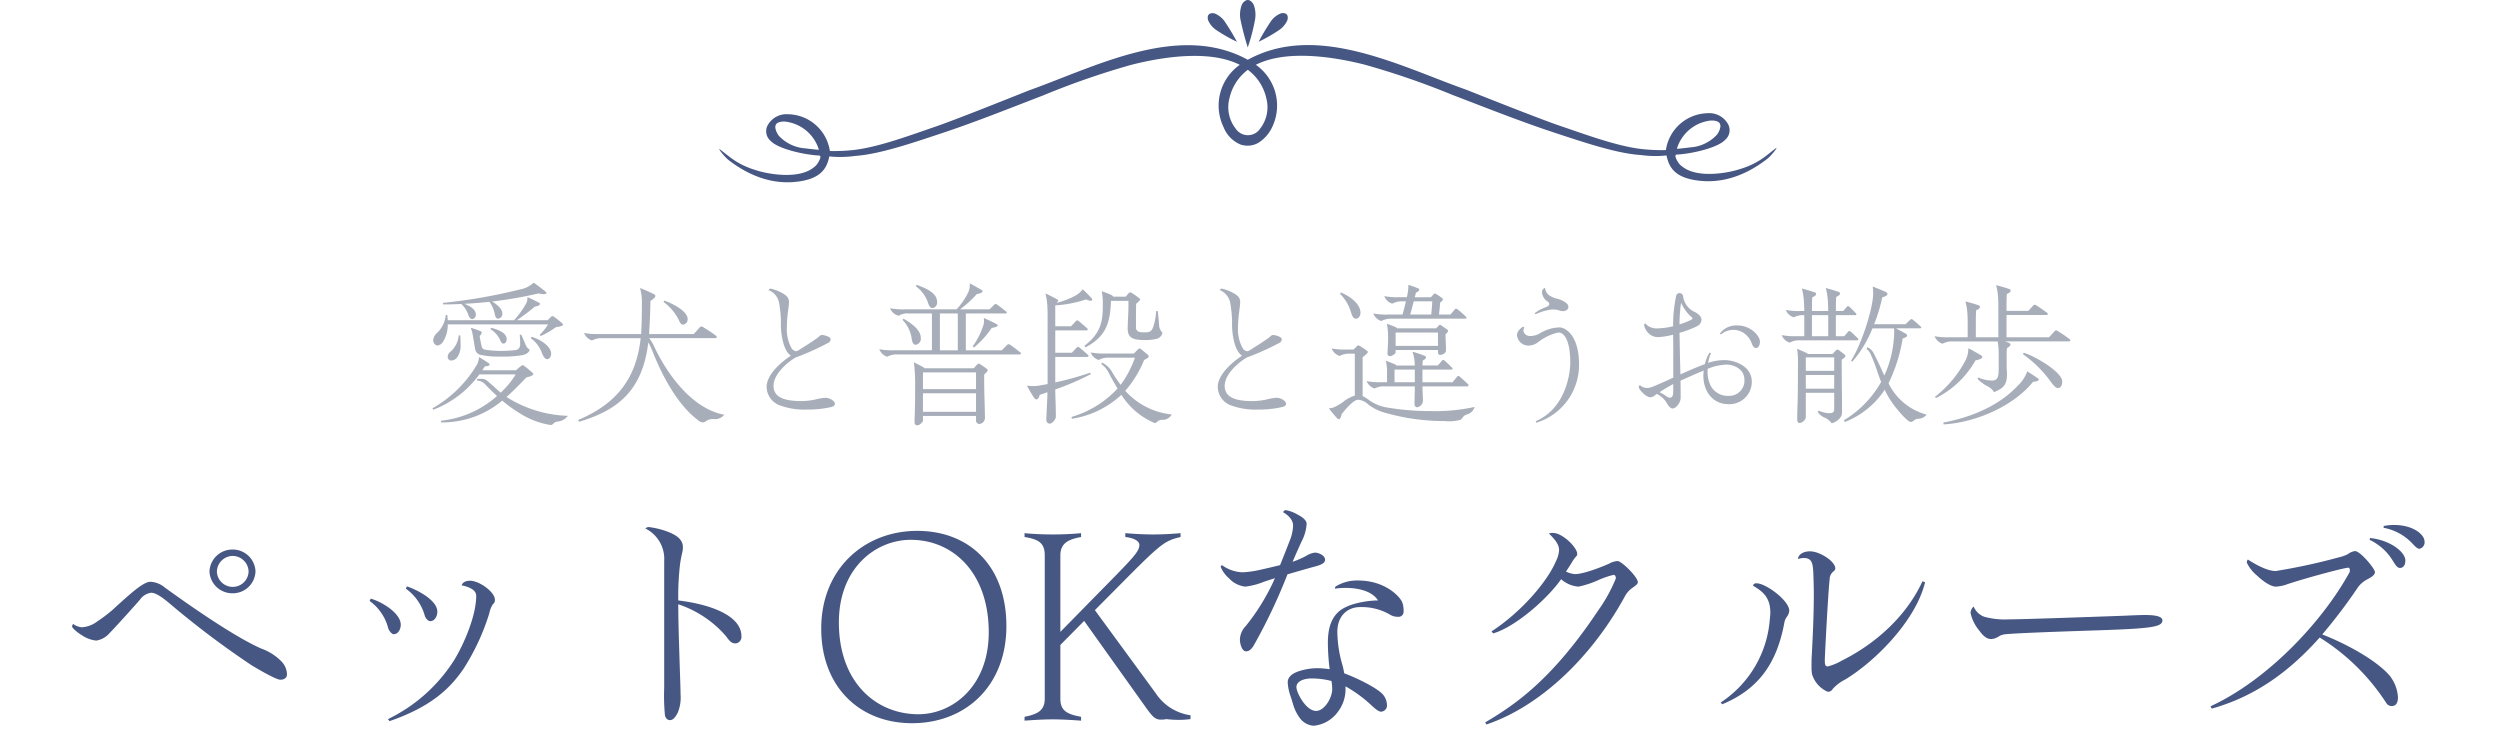 <svg xmlns="http://www.w3.org/2000/svg" xmlns:xlink="http://www.w3.org/1999/xlink" width="391" height="117" viewBox="0 0 391 117">
  <defs>
    <clipPath id="clip-path">
      <rect id="長方形_5986" data-name="長方形 5986" width="391" height="117" transform="translate(-9161.5 9254.491)" fill="#fff" stroke="#707070" stroke-width="1"/>
    </clipPath>
  </defs>
  <g id="scene_text05" transform="translate(9161.5 -9254.491)">
    <g id="マスクグループ_2143" data-name="マスクグループ 2143" clip-path="url(#clip-path)">
      <path id="パス_25557" data-name="パス 25557" d="M-121.08-15.312c0-.792-.84-1.3-1.8-1.68,1.32-.072,2.616-.168,3.912-.312a4.448,4.448,0,0,1,.84,1.872c.048.288.168.768.528.768a.76.76,0,0,0,.672-.816c0-.7-.792-1.368-1.608-1.872a65.44,65.44,0,0,0,7.3-1.272,2.649,2.649,0,0,0,.7.12c.312,0,.5-.048.5-.192,0-.072-.072-.144-.216-.264-.432-.36-1.3-1.008-1.776-1.344a4.175,4.175,0,0,1-2.208,1.08,85.5,85.5,0,0,1-12,2.088l.048.24c.96,0,1.9-.024,2.832-.072a4.142,4.142,0,0,1,1.1,1.7c.144.408.384.672.6.672A.658.658,0,0,0-121.08-15.312Zm-5.112,4.224a4.97,4.97,0,0,0,.72-2.688h15.7a8.756,8.756,0,0,1-1.32,1.632l.168.192a14.071,14.071,0,0,0,2.376-1.392c.48-.048,1.1-.192,1.1-.384,0-.072-.024-.12-.12-.216a14.719,14.719,0,0,0-1.272-1.008.506.506,0,0,0-.264-.12.332.332,0,0,0-.216.12l-.528.528h-4.824a33.655,33.655,0,0,0,2.832-2.136c.312-.024.792-.192.792-.408,0-.048,0-.12-.144-.192-.552-.288-1.224-.624-1.824-.888a1.885,1.885,0,0,1-.12.864,13.458,13.458,0,0,1-1.968,2.76h-10.368c-.024-.312-.048-.6-.072-.816h-.24a4.407,4.407,0,0,1-1.368,2.808,1.754,1.754,0,0,0-.6,1.176.835.835,0,0,0,.648.792A1.245,1.245,0,0,0-126.192-11.088Zm13.512,1.224c-.36-.168-.48-.408-.7-.936-.24-.576-.408-.96-.6-1.368l-.24.024a12.093,12.093,0,0,1,.072,1.488.833.833,0,0,1-.816.912c-.72.072-1.416.12-2.112.12a16.835,16.835,0,0,1-2.4-.168c-.528-.072-.648-.264-.744-.768-.1-.456-.192-.936-.264-1.392a1.049,1.049,0,0,0,.336-.576c0-.1-.1-.144-.216-.192a13.421,13.421,0,0,0-1.512-.528,5.892,5.892,0,0,1,.288.984c.12.672.264,1.536.408,2.4a1.1,1.1,0,0,0,.768.84,13.28,13.28,0,0,0,3.192.288,18.986,18.986,0,0,0,3.36-.216C-113.472-9.024-112.68-9.288-112.68-9.864Zm-4.056-.912c.264,0,.48-.288.48-.672,0-1.056-1.392-1.512-2.448-1.8l-.072.24a3.827,3.827,0,0,1,1.536,1.776C-117.12-10.968-117-10.776-116.736-10.776Zm-7.224,2.112a3.2,3.2,0,0,0,.5-1.9c0-.456-.024-1.176-.048-1.464l-.24-.048a3.9,3.9,0,0,1-1.368,2.64.926.926,0,0,0-.36.744.573.573,0,0,0,.5.576A1.252,1.252,0,0,0-123.96-8.664Zm14.664-.528c0-1.08-1.584-2.232-3.1-2.64l-.072.24a4.785,4.785,0,0,1,1.728,2.3c.216.576.5.96.816.96S-109.3-8.688-109.3-9.192Zm.408,10.872a1.072,1.072,0,0,1,.7-.264A2.309,2.309,0,0,0-106.68.528a18.894,18.894,0,0,1-9.6-2.952c.984-.864,1.992-1.9,3.12-3.072.456-.072,1.056-.288,1.056-.5,0-.12-.072-.192-.216-.312-.36-.312-.768-.648-1.176-.96a.443.443,0,0,0-.288-.12c-.072,0-.144.048-.288.168l-.744.624h-5.256c.12-.168.288-.432.408-.624.192,0,.744-.048.744-.264,0-.072-.024-.12-.12-.192-.288-.216-1.008-.672-1.536-.984a2.956,2.956,0,0,1-.312,1.152,18.965,18.965,0,0,1-6.984,6.864l.144.216a16.031,16.031,0,0,0,7.2-5.52h5.688A13.514,13.514,0,0,1-117.192-3.1a3.916,3.916,0,0,1-.48-.408c-.456-.432-1.1-1.008-1.632-1.44a1.283,1.283,0,0,0-.744-.312c-.36,0-.576,0-.84.024v.24a1.837,1.837,0,0,1,1.248.576c.528.576,1.176,1.2,1.872,1.848a15.627,15.627,0,0,1-8.76,3.864l.024.264a14.57,14.57,0,0,0,9.552-3.408A22.1,22.1,0,0,0-113.616.48a12.455,12.455,0,0,0,4.272,1.488A.829.829,0,0,0-108.888,1.68ZM-85.1,1.368a1.859,1.859,0,0,1,1.2-.336A1.843,1.843,0,0,0-82.224.36c-4.608-.864-8.52-5.52-10.968-10.68a7.39,7.39,0,0,0-.768-1.3h10.344a.212.212,0,0,0,.216-.192c0-.072-.024-.12-.12-.192-.528-.408-1.344-.936-1.9-1.272a.786.786,0,0,0-.384-.168.369.369,0,0,0-.264.144L-87-12.264h-6.984c.1-1.584.192-3.552.216-5.184.36-.24.768-.5.768-.792,0-.1-.1-.192-.24-.264-.768-.384-1.368-.648-2.16-.96a8.533,8.533,0,0,1,.288,2.664c0,1.632-.024,3.144-.12,4.536h-6.648a10.649,10.649,0,0,1-2.28-.168,2.036,2.036,0,0,0,1.248,1.176,3.11,3.11,0,0,1,1.632-.36H-95.3c-.7,6.456-3.888,10.3-9.768,12.792l.12.288c6.1-1.824,9.936-4.872,10.848-12.432a13.43,13.43,0,0,1,.648,1.392c1.632,4.128,4.008,8.424,7.08,10.752a1.525,1.525,0,0,0,.792.384A.881.881,0,0,0-85.1,1.368ZM-89.352-14.5c.192.456.36.768.7.768a.835.835,0,0,0,.7-.888c0-1.1-1.944-2.256-3.648-2.88l-.12.216A7.852,7.852,0,0,1-89.352-14.5Zm21.336,12.48a10.468,10.468,0,0,1-2.112.24c-2.712,0-4.392-.576-4.392-2.4,0-1.56,1.656-3.288,3.288-4.32a1.707,1.707,0,0,1,.36-.168c.144-.048.264-.1.384-.144a42.638,42.638,0,0,0,4.464-2.04.692.692,0,0,0,.432-.6c0-.168-.144-.288-.336-.384a2.937,2.937,0,0,0-1.008-.288.7.7,0,0,0-.456.24,3.135,3.135,0,0,1-.36.288c-.336.24-.936.648-1.536,1.032-.5.312-.912.576-1.32.84a1.046,1.046,0,0,1-.408.144,1.011,1.011,0,0,1-.72-.528,6.17,6.17,0,0,1-.7-3.24,18.984,18.984,0,0,1,.168-2.328c.072-.552.168-1.32.168-1.56,0-.7-.384-1.08-1.1-1.464a7.057,7.057,0,0,0-1.776-.672.343.343,0,0,0-.312.24,2.651,2.651,0,0,1,1.632,1.968,17.384,17.384,0,0,1,.288,3.456c0,1.344.336,4.032,1.56,4.824C-74.28-7.224-75.6-5.424-75.6-4.032a3.125,3.125,0,0,0,1.944,2.88,11.213,11.213,0,0,0,4.44.7,16.328,16.328,0,0,0,3.768-.408c.384-.12.528-.288.528-.5,0-.408-.792-.936-1.512-.936A8.639,8.639,0,0,0-68.016-2.016ZM-55.1-9.072h19.08c.1,0,.192-.072.192-.144a.29.29,0,0,0-.144-.216c-.456-.36-.96-.744-1.44-1.08a.847.847,0,0,0-.336-.168.417.417,0,0,0-.264.144l-.816.816h-5.616v-5.76h6.192c.144,0,.216-.072.216-.144,0-.048-.024-.1-.144-.192-.36-.288-.84-.672-1.272-.984-.168-.12-.24-.168-.336-.168a.431.431,0,0,0-.24.144l-.72.7H-45.36a16.788,16.788,0,0,0,2.64-2.4c.288-.024.888-.168.888-.456,0-.048-.024-.1-.144-.168-.408-.24-1.224-.72-1.848-1.056a3.043,3.043,0,0,1-.24,1.416,11.479,11.479,0,0,1-1.824,2.664h-8.136A10.649,10.649,0,0,1-56.3-16.3a1.95,1.95,0,0,0,1.368,1.176,2.492,2.492,0,0,1,1.512-.36h3.672v5.76H-55.7a10.649,10.649,0,0,1-2.28-.168,1.971,1.971,0,0,0,1.248,1.176A3.11,3.11,0,0,1-55.1-9.072Zm2.952-10.9-.1.24A5.454,5.454,0,0,1-50.4-17.28c.168.576.384.96.768.96a.875.875,0,0,0,.7-.936C-48.936-18.648-50.472-19.344-52.152-19.968ZM-45.7-9.72H-48.5v-5.76H-45.7Zm2.544-.456a14.12,14.12,0,0,0,2.76-3.048c.336-.048.936-.168.936-.384,0-.1-.072-.168-.312-.288-.552-.288-1.176-.576-1.872-.888a2.955,2.955,0,0,1,.048.48,2.628,2.628,0,0,1-.1.648,12.046,12.046,0,0,1-1.68,3.336Zm-11.04-4.488-.144.192a5.286,5.286,0,0,1,1.44,3.024c.1.576.312.864.6.864a.96.96,0,0,0,.816-1.056C-51.48-12.72-52.512-13.7-54.192-14.664Zm3.048,15.912v-.7h8.3v.7a.52.52,0,0,0,.48.552.956.956,0,0,0,.912-.864c0-.576-.024-1.488-.048-2.376-.048-1.56-.072-2.9-.072-4.488.288-.264.552-.528.552-.672,0-.12-.1-.192-.192-.264-.312-.24-.528-.384-.888-.624a.788.788,0,0,0-.336-.144c-.072,0-.168.072-.288.192l-.48.528h-7.7a.735.735,0,0,0-.24-.192c-.384-.216-.792-.432-1.416-.744a29.956,29.956,0,0,1,.192,3.936c0,1.776-.024,3.36-.072,4.56-.024.384-.024.72-.024.864,0,.336.144.5.456.5S-51.144,1.512-51.144,1.248Zm0-4.9V-6.264h8.3v2.616Zm0,3.552V-3h8.3V-.1ZM-30.36.648c0-.264-.024-1.44-.048-2.328-.024-.552-.048-1.776-.048-1.92A40.619,40.619,0,0,0-24.888-6l-.12-.216A47.5,47.5,0,0,1-30.456-4.7V-8.688h4.992c.12,0,.216-.072.216-.144s-.048-.12-.12-.192c-.336-.312-.816-.72-1.224-1.056-.168-.144-.216-.168-.312-.168a.366.366,0,0,0-.24.144l-.72.768h-2.592v-3.5h4.872c.12,0,.216-.072.216-.144s-.048-.12-.12-.192c-.336-.312-.816-.72-1.224-1.056-.168-.144-.216-.168-.312-.168a.366.366,0,0,0-.24.144l-.72.768h-2.472v-3.264a18.278,18.278,0,0,0,4.824-.936,1.756,1.756,0,0,0,.744.216.2.2,0,0,0,.216-.192.325.325,0,0,0-.12-.216c-.48-.528-.816-.864-1.368-1.392a3.668,3.668,0,0,1-1.08.96,12.782,12.782,0,0,1-3.048,1.176c.168-.12.288-.24.288-.336a.2.2,0,0,0-.12-.192c-.336-.216-1.128-.6-1.872-.96a10.447,10.447,0,0,1,.288,1.8c.024.312.048,1.008.048,1.728V-4.44c-.36.072-.768.144-1.2.216a5.477,5.477,0,0,1-1.08.1A6.711,6.711,0,0,1-34.9-4.2c.48.864.792,1.392,1.008,1.728.264.384.36.432.48.432.264,0,.432-.336.528-.72.408-.12.816-.264,1.2-.408,0,.48-.024.984-.048,1.464-.048,1.032-.12,2.568-.12,2.832a.57.57,0,0,0,.5.624C-30.912,1.752-30.36,1.08-30.36.648Zm11.328-16.32c-.024.5-.1,2.064-.1,2.52,0,1.368.648,1.824,2.544,1.824a7.726,7.726,0,0,0,2.016-.192,1.267,1.267,0,0,0,.888-.96,1.675,1.675,0,0,1-.528-1.152c-.024-.312-.1-1.272-.216-2.232h-.24a10.56,10.56,0,0,1-.432,2.4c-.168.432-.264.648-.576.816a1.832,1.832,0,0,1-.792.12,4.82,4.82,0,0,1-.576-.024c-.48-.048-.792-.264-.792-.768,0-.888,0-2.256.024-3.672.288-.24.624-.552.624-.7,0-.072-.072-.144-.24-.264-.36-.264-.672-.48-1.008-.7a.64.64,0,0,0-.312-.12c-.072,0-.168.048-.288.192l-.408.48h-1.968c0-.1-.12-.192-.312-.288-.48-.216-.936-.384-1.464-.576a9.552,9.552,0,0,1,.168,1.752c0,2.5,0,4.608-2.88,6.792l.168.24c3.048-1.608,3.888-3.6,3.984-7.272h2.736C-19.008-16.848-19.008-16.248-19.032-15.672ZM-14.52,1.464a1.014,1.014,0,0,1,.792-.312A1.6,1.6,0,0,0-12.24.312a11.292,11.292,0,0,1-7.272-3.7A16.86,16.86,0,0,0-16.56-8.208c.408-.192.72-.384.72-.552,0-.072-.024-.168-.192-.312l-.96-.792a.465.465,0,0,0-.312-.144c-.072,0-.168.1-.264.192l-.6.6h-4.464a10.649,10.649,0,0,1-2.28-.168,1.971,1.971,0,0,0,1.248,1.176,3.11,3.11,0,0,1,1.632-.36H-18A15.74,15.74,0,0,1-20.232-4.32q-.648-.864-1.224-1.8a3.7,3.7,0,0,0-1.68-1.68l-.12.24a3.44,3.44,0,0,1,1.1,1.248c.384.744.864,1.608,1.44,2.568A15.789,15.789,0,0,1-27.912.7l.048.288A14.644,14.644,0,0,0-20.112-2.76c.072.12.12.192.216.336A11.315,11.315,0,0,0-14.9,1.656C-14.76,1.656-14.688,1.608-14.52,1.464ZM2.544-2.016a10.468,10.468,0,0,1-2.112.24c-2.712,0-4.392-.576-4.392-2.4,0-1.56,1.656-3.288,3.288-4.32a1.707,1.707,0,0,1,.36-.168c.144-.048.264-.1.384-.144a42.637,42.637,0,0,0,4.464-2.04.692.692,0,0,0,.432-.6c0-.168-.144-.288-.336-.384a2.937,2.937,0,0,0-1.008-.288.7.7,0,0,0-.456.24,3.135,3.135,0,0,1-.36.288c-.336.24-.936.648-1.536,1.032-.5.312-.912.576-1.32.84a1.046,1.046,0,0,1-.408.144,1.011,1.011,0,0,1-.72-.528,6.17,6.17,0,0,1-.7-3.24A18.983,18.983,0,0,1-1.7-15.672c.072-.552.168-1.32.168-1.56,0-.7-.384-1.08-1.1-1.464a7.056,7.056,0,0,0-1.776-.672.343.343,0,0,0-.312.24A2.651,2.651,0,0,1-3.1-17.16,17.384,17.384,0,0,1-2.808-13.7c0,1.344.336,4.032,1.56,4.824C-3.72-7.224-5.04-5.424-5.04-4.032A3.125,3.125,0,0,0-3.1-1.152a11.213,11.213,0,0,0,4.44.7A16.328,16.328,0,0,0,5.112-.864c.384-.12.528-.288.528-.5,0-.408-.792-.936-1.512-.936A8.639,8.639,0,0,0,2.544-2.016ZM22.176-14.664h11.5c.1,0,.192-.072.192-.144s-.048-.12-.12-.192c-.432-.408-.744-.7-1.2-1.056a.563.563,0,0,0-.312-.168c-.072,0-.144.024-.24.144l-.648.768h-1.8c.1-.7.144-1.3.192-1.872.24-.168.432-.384.432-.5,0-.1-.048-.144-.144-.216-.288-.216-.5-.36-.84-.576a.513.513,0,0,0-.288-.12c-.072,0-.144.048-.24.168l-.36.408h-2.52c.048-.216.1-.432.168-.72.288-.12.528-.264.528-.456,0-.144-.168-.216-.36-.288-.432-.168-.912-.336-1.344-.48a8,8,0,0,1-.072,1.1c-.048.288-.1.552-.168.84H23.28A10.649,10.649,0,0,1,21-18.192a1.971,1.971,0,0,0,1.248,1.176,3.11,3.11,0,0,1,1.632-.36h.5c-.144.672-.336,1.368-.528,2.064h-2.28a10.649,10.649,0,0,1-2.28-.168A1.971,1.971,0,0,0,20.544-14.3,3.11,3.11,0,0,1,22.176-14.664Zm-4.9-.936c0-1.32-1.512-2.52-3.072-3.168l-.12.216a6.815,6.815,0,0,1,1.728,2.928c.168.576.384.96.768.96C16.92-14.664,17.28-15.024,17.28-15.6Zm11.064.288H25.056c.216-.792.384-1.416.552-2.064h2.9C28.464-16.584,28.416-16.032,28.344-15.312ZM22.776-9.384v-.384H29.4v.216c0,.408.12.552.336.552.456,0,.912-.36.912-.648,0-.24,0-.528-.024-1.1-.024-.6-.048-1.2-.048-1.488.216-.168.408-.36.408-.528,0-.072-.072-.144-.168-.216-.192-.144-.6-.432-.888-.624a.431.431,0,0,0-.216-.1c-.072,0-.12.048-.216.144l-.384.408h-6.12a.287.287,0,0,0-.168-.168c-.312-.144-1.008-.408-1.416-.552a11.462,11.462,0,0,1,.192,2.328c0,.48-.048,1.44-.072,1.776-.024.312-.024.456-.024.576a.392.392,0,0,0,.432.384C22.176-8.808,22.776-9.168,22.776-9.384Zm0-1.032V-12.5H29.4v2.088ZM32.928,1.152A2.243,2.243,0,0,0,33.312.72a1.173,1.173,0,0,1,.624-.408,1.738,1.738,0,0,0,1.2-1.176,28.429,28.429,0,0,1-6.84.648A40.222,40.222,0,0,1,21.48-.768a6.493,6.493,0,0,1-2.736-1.08,7.386,7.386,0,0,0-1.128-.72V-8.64c.408-.312.816-.648.816-.816,0-.072-.048-.12-.168-.216-.192-.144-.672-.48-1.008-.672-.192-.12-.264-.144-.336-.144s-.144.072-.192.12L16.2-9.84H15.048a10.649,10.649,0,0,1-2.28-.168,2.036,2.036,0,0,0,1.248,1.176,3.11,3.11,0,0,1,1.632-.36h.744V-2.64a5.512,5.512,0,0,0-1.632.84A7.638,7.638,0,0,1,13.032-.768a2.5,2.5,0,0,1-.7.12A18.835,18.835,0,0,0,13.608.888a.437.437,0,0,0,.312.168c.168,0,.36-.408.408-.792.624-.768,1.848-2.256,2.592-2.256a2.658,2.658,0,0,1,1.608.768,7.512,7.512,0,0,0,2.688,1.3,33.822,33.822,0,0,0,9.24,1.272A6.824,6.824,0,0,0,32.928,1.152Zm-5.88-2.976c0-.12,0-.336-.024-.84s-.048-1.056-.048-1.416h7.008a.189.189,0,0,0,.192-.192c0-.048-.024-.1-.1-.168-.48-.456-.72-.672-1.2-1.1-.168-.144-.216-.168-.288-.168-.1,0-.144.048-.24.168l-.672.816h-4.7V-6.7h4.488a.2.2,0,0,0,.216-.144c0-.072-.024-.1-.12-.192-.432-.432-.6-.6-1.056-1.008-.168-.144-.192-.168-.288-.168-.072,0-.12.024-.216.144l-.624.72h-2.4c0-.12.024-.48.048-.768.288-.168.5-.288.5-.5a.253.253,0,0,0-.192-.24c-.5-.192-1.152-.432-1.92-.648a6.746,6.746,0,0,1,.36,2.16h-2.9a.349.349,0,0,0-.216-.192c-.384-.168-1.008-.408-1.416-.552a7.13,7.13,0,0,1,.192,1.776v1.584H20.52A10.649,10.649,0,0,1,18.24-4.9a1.991,1.991,0,0,0,1.248,1.152A3.083,3.083,0,0,1,21.12-4.08h4.656c0,.336,0,.792-.024,1.44-.024.816-.024,1.152-.024,1.3,0,.312.168.528.432.528A1.082,1.082,0,0,0,27.048-1.824Zm-4.44-2.9V-6.7h3.168v1.968ZM45.672-18.744a1.934,1.934,0,0,0,.936,1.44.45.45,0,0,1,.192.36c0,.24-.168.336-.72.552a6.333,6.333,0,0,0-1.56.864l.144.168a8.587,8.587,0,0,1,1.92-.648,4.652,4.652,0,0,1,.84-.1,3.724,3.724,0,0,1,.84.12,1.876,1.876,0,0,0,.648.144c.552,0,.888-.312.888-.672a.783.783,0,0,0-.288-.552,3.748,3.748,0,0,0-1.7-.768,4.2,4.2,0,0,1-.816-.36,1.557,1.557,0,0,1-.84-1.3A.711.711,0,0,0,45.672-18.744ZM41.76-12.1A1.782,1.782,0,0,0,43.7-10.464a2.549,2.549,0,0,0,1.3-.48,8.02,8.02,0,0,1,3.216-1.56c1.1,0,1.872,1.584,1.872,4.728,0,1.92-.84,7.2-5.4,9.144l.072.24a9.45,9.45,0,0,0,6.7-9.1c0-4.464-2.016-5.808-3.1-5.808a6.212,6.212,0,0,0-3.048.936,2.971,2.971,0,0,1-1.56.408,1.033,1.033,0,0,1-.96-.672.675.675,0,0,1-.024-.192.848.848,0,0,1,.144-.456l-.192-.144C42.48-13.272,41.76-12.792,41.76-12.1Zm30.288,7.92a4.814,4.814,0,0,1-.48-2.3v-.336a8.353,8.353,0,0,1,3-.672c.864,0,2.76.552,2.76,2.376a2.385,2.385,0,0,1-2.5,2.52A3.045,3.045,0,0,1,72.048-4.176ZM67.416-17.16a6.752,6.752,0,0,0,1.392,2.016c.336.288.408.384.408.432,0,.216-1.128.648-2.04.936A24.947,24.947,0,0,1,67.416-17.16ZM77.4-12.288a3.2,3.2,0,0,1,1.056,1.44c.192.552.432.768.672.768.264,0,.624-.24.624-1.008,0-.864-1.392-2.52-3.528-2.52a3.178,3.178,0,0,0-2.736,1.272l.168.144a2.881,2.881,0,0,1,1.92-.72A2.762,2.762,0,0,1,77.4-12.288ZM65.16-2.5a7.539,7.539,0,0,0-1.1-.672c.6-.408,1.392-.864,2.136-1.272,0,.5,0,1.056-.024,1.488-.024.456-.24.648-.5.648A.883.883,0,0,1,65.16-2.5ZM78.48-4.824c0-2.424-2.664-3.36-4.248-3.36a7.567,7.567,0,0,0-2.568.432A4.834,4.834,0,0,1,72.1-9.264l-.216-.1a5.75,5.75,0,0,0-.744,1.8c-.912.336-2.112.84-3.816,1.608-.048-1.32-.12-4.92-.144-6.5a15.857,15.857,0,0,0,2.688-1.008,1.193,1.193,0,0,0,.744-1.056c0-.432-.456-.888-1.008-1.176a3.118,3.118,0,0,1-1.872-2.544.6.6,0,0,0-.528-.432.57.57,0,0,0-.528.312,21.973,21.973,0,0,0-.5,4.872,10.653,10.653,0,0,1-2.424.336,2.294,2.294,0,0,1-1.944-.792.319.319,0,0,0-.168.288,1.69,1.69,0,0,0,.264.7,2.167,2.167,0,0,0,1.848,1.176,11.376,11.376,0,0,0,2.424-.384c.024,1.416.024,2.64.024,3.48v3.24c-1.584.72-2.9,1.32-3.5,1.512a1.744,1.744,0,0,1-.6.1,1.334,1.334,0,0,1-.552-.1,1.009,1.009,0,0,1-.528-.336.278.278,0,0,0-.216.24.89.89,0,0,0,.192.48c.288.408,1.056,1.176,1.656,1.176a1.135,1.135,0,0,0,.624-.264c.12-.1.216-.168.36-.264a3.816,3.816,0,0,1,1.392,1.176c.336.576.648,1.1,1.056,1.1.576,0,1.272-.936,1.272-1.656,0-.264,0-1.488-.024-2.688,1.1-.5,2.4-1.08,3.624-1.584-.024.264-.048.552-.048.816,0,2.472,1.488,4.44,3.936,4.44A3.494,3.494,0,0,0,78.48-4.824Zm25.368,6.072a1.141,1.141,0,0,1,.672-.264,1.634,1.634,0,0,0,1.3-.648,9.258,9.258,0,0,1-5.952-4.9,25.08,25.08,0,0,0,2.208-7.008c.336-.1.7-.24.7-.456,0-.12-.048-.192-.216-.288-.408-.24-.984-.552-1.536-.84h3.744c.12,0,.216-.048.216-.144,0-.048-.048-.1-.12-.168-.312-.288-.744-.672-1.128-.984-.144-.12-.216-.144-.288-.144a.39.39,0,0,0-.216.12l-.7.672h-4.92A23.8,23.8,0,0,0,98.88-18c.36-.1.816-.288.816-.5,0-.144-.072-.264-.288-.36-.648-.288-1.344-.576-2.016-.84a8.078,8.078,0,0,1,.072,1.056c0,2.352-1.848,8.088-3.456,10.536l.192.168a18.005,18.005,0,0,0,3.144-5.208h3.384a3.726,3.726,0,0,1,.024.552,11.532,11.532,0,0,1-.072,1.248,16.826,16.826,0,0,1-1.464,5.568c-.192-.36-.36-.744-.528-1.128C98.4-7.56,97.92-8.52,97.512-9.336a2.088,2.088,0,0,0-.96-.864l-.12.288a1.783,1.783,0,0,1,.576.672A27.241,27.241,0,0,1,98.16-6.264c.168.48.336.96.552,1.488a16.418,16.418,0,0,1-5.832,6l.144.264a13.1,13.1,0,0,0,6.24-5.04A13.829,13.829,0,0,0,100.848-.96c1.248,1.584,2.16,2.448,2.52,2.448A.834.834,0,0,0,103.848,1.248ZM86.04-11.28h8.9a.2.2,0,0,0,.216-.144c0-.072-.024-.1-.12-.192-.408-.408-.624-.624-1.032-.984-.144-.12-.192-.144-.264-.144s-.144.048-.24.168l-.552.648h-1.32v-3.288h3.024c.144,0,.192-.1.192-.144s-.024-.1-.1-.168c-.384-.408-.552-.576-.96-.96-.12-.12-.168-.144-.24-.144s-.12.024-.24.168l-.528.6H91.632v-.048c0-.792,0-1.368.048-2.16.312-.144.6-.288.6-.528,0-.144-.072-.216-.384-.312-.5-.168-1.056-.336-1.848-.552a9.332,9.332,0,0,1,.312,1.8c.048.72.072,1.2.072,1.8H87.888c0-.768,0-1.344.048-2.136.312-.144.6-.288.6-.528,0-.144-.072-.216-.384-.312-.5-.168-1.056-.336-1.848-.552a9.332,9.332,0,0,1,.312,1.8c.048.7.072,1.152.072,1.728h-.6a10.649,10.649,0,0,1-2.28-.168,1.928,1.928,0,0,0,1.248,1.152,3.083,3.083,0,0,1,1.632-.336v3.288H85.44a10.649,10.649,0,0,1-2.28-.168,1.971,1.971,0,0,0,1.248,1.176A3.11,3.11,0,0,1,86.04-11.28Zm4.392-.648H87.888v-3.288h2.544Zm2.16,12c0-.7,0-2.232-.024-3.72-.024-1.68-.024-3.792-.024-4.608.264-.168.576-.384.576-.576,0-.1-.072-.168-.216-.288-.192-.168-.48-.384-.72-.552a.688.688,0,0,0-.336-.168.35.35,0,0,0-.192.12l-.552.576H87.24a.283.283,0,0,0-.12-.12c-.12-.072-1.08-.5-1.56-.7A11.762,11.762,0,0,1,85.7-7.776c0,.744,0,5.424-.072,6.744C85.608-.5,85.584.624,85.584,1.1c0,.36.144.552.408.552A1.258,1.258,0,0,0,86.928.84V-3.072h4.44V-.456c0,.336-.168.576-.792.576A4.593,4.593,0,0,1,88.92-.288l-.12.216a2.431,2.431,0,0,0,1.032.864,2.657,2.657,0,0,1,1.152.912C91.92,1.392,92.592.744,92.592.072ZM86.928-6.5V-8.616h4.44V-6.5Zm0,2.784V-5.856h4.44V-3.72Zm31.464-2.256c0-.1,0-.264-.024-.648-.024-.264-.024-.552-.024-.7V-9.264a4.8,4.8,0,0,1,.048-.792c.168-.1.552-.336.552-.6,0-.1-.1-.168-.264-.24a6.139,6.139,0,0,0-.624-.216h10.032a.213.213,0,0,0,.216-.168c0-.072-.024-.12-.12-.192-.576-.432-1.248-.888-1.752-1.2-.192-.12-.264-.168-.36-.168-.072,0-.12.024-.24.144l-.864.936H118.32v-3.48h6.264a.186.186,0,0,0,.192-.168c0-.072-.024-.12-.12-.192-.5-.36-1.08-.768-1.584-1.1a.638.638,0,0,0-.336-.144.333.333,0,0,0-.24.12l-.768.84H118.32v-.48c0-.792,0-1.368.048-2.16.312-.144.6-.288.6-.528,0-.144-.072-.216-.384-.312-.5-.168-1.1-.336-1.9-.552a9.332,9.332,0,0,1,.312,1.8c.048.744.048,1.224.048,1.824v4.536H113.52v-2.064c0-.792,0-1.368.048-2.16.312-.144.6-.288.6-.528,0-.144-.072-.216-.384-.312-.5-.168-1.1-.336-1.9-.552a9.332,9.332,0,0,1,.312,1.8c.048.744.048,1.224.048,1.824v1.992h-2.9a10.649,10.649,0,0,1-2.28-.168,2.036,2.036,0,0,0,1.248,1.176,3.11,3.11,0,0,1,1.632-.36h6.984a9.382,9.382,0,0,1,.168,1.824V-7.32c0,1.608,0,2.328-1.1,2.328a5.25,5.25,0,0,1-2.088-.48l-.12.216a6.065,6.065,0,0,0,1.488,1.128,2.479,2.479,0,0,1,1.1.96C117.672-3.768,118.392-4.128,118.392-5.976Zm-6.48-2.184a17.8,17.8,0,0,1-4.776,5.712l.144.192a14.557,14.557,0,0,0,6.192-5.9c.432-.072,1.056-.24,1.056-.528,0-.1-.048-.168-.168-.24-.576-.336-1.272-.744-2.016-1.128A4.028,4.028,0,0,1,111.912-8.16ZM125.28-4.752c.552.744.816.936,1.1.936.264,0,.648-.216.648-1.032,0-1.512-4.44-4.056-6.024-4.488l-.12.216A18.744,18.744,0,0,1,125.28-4.752Zm-5.208.576c-2.5,2.664-6.36,4.752-11.64,5.76l.048.288c5.4-.336,11.16-3.1,13.992-6.672.48-.024.888-.144.888-.336,0-.072-.024-.12-.12-.192-.48-.336-1.1-.744-1.68-1.1A5.611,5.611,0,0,1,120.072-4.176Z" transform="translate(-8966 9318.999)" fill="#a7aeb9"/>
      <path id="パス_25556" data-name="パス 25556" d="M-155.54-23.12a3.554,3.554,0,0,0-3.6-3.44,3.58,3.58,0,0,0-3.6,3.44,3.574,3.574,0,0,0,3.6,3.4A3.548,3.548,0,0,0-155.54-23.12Zm-6.04,0a2.511,2.511,0,0,1,2.48-2.44,2.511,2.511,0,0,1,2.48,2.44,2.477,2.477,0,0,1-2.48,2.4A2.477,2.477,0,0,1-161.58-23.12ZM-150.62-7a2.977,2.977,0,0,0-.84-2.04,8.333,8.333,0,0,0-3.2-2.04c-4.36-1.92-11.72-7.12-15.04-9.52a3.766,3.766,0,0,0-2.28-.92c-.8,0-2.12,1.04-3.2,1.96-.84.72-1.72,1.52-2.72,2.44a22.892,22.892,0,0,1-2.44,1.84,4.419,4.419,0,0,1-2.36.88,2.776,2.776,0,0,1-1.36-.52.611.611,0,0,0-.16.4c0,.24.84.96,1.52,1.36a4.89,4.89,0,0,0,2.24.84,3.42,3.42,0,0,0,2.12-1.2c.36-.32,4.28-4.64,4.76-5.24a2.528,2.528,0,0,1,1.72-1.04c.68,0,1.6.6,2.8,1.6a139.565,139.565,0,0,0,12.88,9.72c1.52.92,3.92,2.28,4.52,2.28C-150.94-6.2-150.62-6.6-150.62-7ZM-134.58.28c6.48-2.24,9.44-5.08,11.56-8.16a35.564,35.564,0,0,0,4.04-8.68,4.256,4.256,0,0,1,.56-1.44.78.78,0,0,0,.32-.72c0-1.2-2.44-2.96-3.88-2.96-.72,0-1.2.28-1.32.72,1.2.24,2.28.72,2.28,1.64,0,3.08-1.88,7.48-3.44,10.04A25.265,25.265,0,0,1-134.82-.04Zm7.48-17.12c0-1.76-3-3.36-4.76-3.96l-.16.36a7.757,7.757,0,0,1,2.96,4.24c.12.4.52.84.84.84C-127.46-15.36-127.1-16.2-127.1-16.84Zm-5.72,2.04c0-1.76-2.8-3.52-4.68-4.08l-.2.36a7.5,7.5,0,0,1,2.92,4.28c.16.48.6.92.84.92C-133.18-13.32-132.82-14.16-132.82-14.8ZM-89.5-1.04a6.248,6.248,0,0,0,.44-2.88c0-.52-.04-1.76-.08-2.92-.2-6-.28-9.08-.28-11.16a16.905,16.905,0,0,1,7.44,4.96c.64.88.92,1.16,1.52,1.16A1.014,1.014,0,0,0-79.54-13c0-3.16-4.64-4.96-9.88-5.6a43.812,43.812,0,0,1,.28-5.68c.12-.8.24-1.4.36-1.88a3,3,0,0,0,.08-.8c0-1.12-.92-1.84-2.4-2.4a12.713,12.713,0,0,0-2.96-.72c-.2,0-.48.16-.48.24a5.3,5.3,0,0,1,2.92,5.08V-4.92A32.371,32.371,0,0,0-91.5-.6c.16.56.48.72.8.72C-90.26.12-89.9-.28-89.5-1.04ZM-38.1-14.6c0-9.36-5.76-14.88-13.96-14.88s-15,5.88-15,15.28c0,9.16,6.04,14.8,14.2,14.8C-44.46.6-38.1-5.24-38.1-14.6Zm-26.2-.56c0-8.56,5.8-12.92,11.24-12.92,6.6,0,12.2,5.12,12.2,14.48,0,8.4-5.64,12.8-11,12.8C-58.5-.8-64.3-5.8-64.3-15.16ZM-26.42-.4c-2.16-.4-3.24-.92-3.24-2.84v-8.4l3.72-3.76L-16.1-1.6C-15.22-.4-14.78.04-13.98.04a3.282,3.282,0,0,0,.88-.08,17.022,17.022,0,0,0,1.92.12A14.371,14.371,0,0,0-9.3-.04v-.6a7.823,7.823,0,0,1-5.44-3.44l-9.52-13,5.36-5.4c4.96-4.96,5.64-5.48,8.04-6.04v-.6c-1.4.12-2.8.2-4.24.2s-2.96-.08-4.4-.2v.6c1.16.12,2.2.56,2.2,1.24,0,.96-1,2-3.68,4.76l-8.68,8.84V-25.64c0-1.96,1.32-2.52,3.24-2.88v-.6c-1.16.12-2.84.2-4.44.2-1.56,0-3.24-.08-4.4-.2v.6c2.2.36,3.16.92,3.16,2.88v22.4c0,1.92-1.2,2.44-3.16,2.84V.2c1.16-.08,2.88-.2,4.4-.2,1.56,0,3.28.12,4.44.2ZM.54-11.48a87.249,87.249,0,0,0,5.32-11.2c1.64-.48,3.32-.96,4.2-1.2.96-.24,1.68-.52,1.68-1.08,0-.76-1.16-1.12-1.56-1.12a3.185,3.185,0,0,0-1.4.52,15.283,15.283,0,0,1-2.12.92c.44-1.04.96-2.2,1.4-3.16a7.033,7.033,0,0,0,.8-2.76c0-.6-.72-1.12-1.44-1.48a5.739,5.739,0,0,0-1.8-.68.482.482,0,0,0-.44.32c.52.32,1.56,1,1.56,2.12a7.019,7.019,0,0,1-.52,2.32c-.48,1.24-1.08,2.76-1.52,3.84-1.16.28-2.32.56-3.24.76a15.583,15.583,0,0,1-2.6.36,5.755,5.755,0,0,1-3.24-1.12c-.12.08-.2.16-.2.28a4.721,4.721,0,0,0,1.32,1.8A4.046,4.046,0,0,0-.74-20.76a11.278,11.278,0,0,0,2.92-.76c.36-.12.96-.32,1.72-.56A33.374,33.374,0,0,1-.66-14.6a3.2,3.2,0,0,0-.92,2.08c0,.72.32,1.88.96,1.88C-.26-10.64.1-10.8.54-11.48ZM13.7-1.12a5.832,5.832,0,0,0,1.24-3.76v-.28A20.345,20.345,0,0,1,18.9-2.28c.8.76,1.28,1.08,1.6,1.08a.974.974,0,0,0,.92-1.08,2.649,2.649,0,0,0-.56-1.52c-.8-1.04-4.16-2.68-6.12-3.4-.08-.44-.16-.84-.28-1.28a19.2,19.2,0,0,1-.8-5.2c0-2.56,1.64-3.88,3.56-3.88a8.8,8.8,0,0,1,4.64,1.16,2.317,2.317,0,0,0,1.28.36.78.78,0,0,0,.88-.8,3.792,3.792,0,0,0-.2-1.44c-.24-.72-2.48-3.44-6.96-3.44a6.387,6.387,0,0,0-3.44.92c-.12.08-.12.2-.12.36a10.911,10.911,0,0,1,1.64-.12c1.96,0,4.16.48,5.08,1.96-1.4,0-4.68.4-6.2,1.8-1.2,1.12-1.64,2.76-1.64,4.8a34.018,34.018,0,0,0,.28,4.16A13.675,13.675,0,0,0,10.66-8a9.244,9.244,0,0,0-2.92.44C6.7-7.24,5.9-6.68,5.9-5.8a7.417,7.417,0,0,0,.44,2.16q.18.54.48,1.56a6.947,6.947,0,0,0,.92,1.8A2.953,2.953,0,0,0,9.94,1,5.276,5.276,0,0,0,13.7-1.12ZM7.26-5.04c0-.92,1.16-1.36,2.4-1.36a12.3,12.3,0,0,1,3.08.4,7.987,7.987,0,0,1,.12,1.24c0,1.44-1.24,3.44-2.52,3.44C8.74-1.32,7.26-4.2,7.26-5.04ZM58.7-19.36a3.779,3.779,0,0,1,1.04-1.16c.64-.44.92-.68.92-.92,0-.84-2.56-3.32-3.16-3.32a3,3,0,0,0-1.32.4c-.52.24-3.8,1.64-5.36,1.64a3.77,3.77,0,0,1-1.4-.4c.32-.48.56-.84.88-1.36a5.694,5.694,0,0,1,.6-.88c.2-.2.28-.32.28-.52,0-.76-1.4-2.4-2.92-3.08a2.575,2.575,0,0,0-.96-.2,2.361,2.361,0,0,0-.56.08c.72.72,1.6,1.6,1.6,2.6a4.331,4.331,0,0,1-.48,1.72c-1.32,3.16-5.36,7.92-10.08,11l.24.32c3.36-.96,8.4-5.28,10.64-8.48a4.593,4.593,0,0,0,2.72,1.16,15.21,15.21,0,0,0,2.88-.92,13.766,13.766,0,0,1,2.6-.92c.24,0,.36.24.36.56a24.345,24.345,0,0,1-2.76,5C47.06-5.92,41.14-2.12,36.78.48l.2.32C45.3-2,53.42-9.64,58.7-19.36ZM91.14-4.76A6.748,6.748,0,0,1,93.1-6.24c4.52-2.72,11-9.08,12.48-15.2l-.4-.16c-3.04,6.56-8.8,10.52-12.6,12.4a8.735,8.735,0,0,1-2.2.92c-.44,0-.48-.32-.48-.96,0-.76.56-11.32.76-12.64a1.558,1.558,0,0,1,.48-1.16c.28-.24.4-.36.4-.56,0-1.12-2.44-2.68-3.96-2.68-1.12,0-1.84.56-1.88,1.2a3.4,3.4,0,0,1,.88-.16c1.32,0,1.44.84,1.52,2.28.04,1.04.08,2.24.08,3.4,0,3.48-.2,7.28-.32,9.56-.04.52-.04,1.48-.04,1.88a6.446,6.446,0,0,0,.08,1.04,4.372,4.372,0,0,0,2.44,2.76A.835.835,0,0,0,91.14-4.76ZM73.86-2.36c5.56-2.32,8.52-6.24,9.72-12.8a2.046,2.046,0,0,1,.36-.84,1.891,1.891,0,0,0,.4-1c0-1.56-3.64-4.28-5.12-4.28a.522.522,0,0,0-.56.36c1.36.84,2.72,1.68,2.72,4.24,0,.24-.04.64-.08,1A17.079,17.079,0,0,1,73.62-2.64ZM136.5-16.2c-6.68.24-15.84.56-17.8.56a12.3,12.3,0,0,1-3.84-.4,2.853,2.853,0,0,1-1.68-1.6,1.347,1.347,0,0,0-.48,1.04,6.534,6.534,0,0,0,1.36,2.72c.76,1.04,1.28,1.32,1.92,1.32a2.574,2.574,0,0,0,1.24-.48,2.467,2.467,0,0,1,1.04-.28c1.2-.12,4.44-.28,14.2-.6,8.48-.28,10.24-.52,10.24-1.56,0-.8-1.8-.84-2.8-.84C139.26-16.32,138.34-16.28,136.5-16.2Zm45.2-11.4c.52.56.88.92,1.2.92a1.023,1.023,0,0,0,.8-1.12c0-1.16-1.88-2.6-4.72-2.6a7.969,7.969,0,0,0-1.68.16v.28A8.181,8.181,0,0,1,181.7-27.6Zm-2.96,2.8c.56.92.8,1.12,1.12,1.12.44,0,.84-.36.84-1.16,0-1.32-2.36-3.2-5.52-3.52l-.08.28A8.5,8.5,0,0,1,178.74-24.8Zm-1,22.28a.973.973,0,0,0,.8.44c.64,0,1-.4,1-1.4a5.964,5.964,0,0,0-1.24-3.28c-2-2.44-6.96-5.12-10.6-6.52a83.294,83.294,0,0,0,5.6-7.4,4.4,4.4,0,0,1,1.4-1.2c.64-.32,1.24-.68,1.24-1.16,0-.52-2.28-3.28-3.12-3.28a2.439,2.439,0,0,0-1.12.48,6.217,6.217,0,0,1-1.48.52,92.331,92.331,0,0,1-9.8,2.12c-1.32,0-3.12-1-4.36-1.8a.858.858,0,0,0-.16.48,5.72,5.72,0,0,0,1.52,1.96c1,.96,2.2,1.8,3.04,1.8a6.1,6.1,0,0,0,1.84-.4c2.28-.76,7.04-2.08,8.96-2.48a3.857,3.857,0,0,1,.48-.08c.2,0,.28.16.28.44a.894.894,0,0,1-.12.4c-4.28,7.72-12.76,16.72-21.68,20.84l.2.36c6.96-1.96,12.24-5.92,16.88-11.12A33.437,33.437,0,0,1,177.74-2.52Z" transform="translate(-8966 9366.999)" fill="#465783"/>
      <g id="グループ_5911" data-name="グループ 5911" transform="translate(-229.545 2567.491)">
        <path id="パス_25232" data-name="パス 25232" d="M313.772,34.162a12.339,12.339,0,0,1-3.945,1.971c-1.449.5-5.111,1.232-7.65.358a4.727,4.727,0,0,1-1.744-1.024c-.271-.249-1.1-1.57-.52-1.591,2.542-.142,6.476-1.105,7.57-2.307a1.972,1.972,0,0,0,.384-2.57,3.343,3.343,0,0,0-3.1-1.594,6.74,6.74,0,0,0-6.55,5.765A27.575,27.575,0,0,1,294.35,33c-3.857-.464-8.512-2.2-13.083-3.754-3.677-1.284-14.227-5.5-14.286-5.518-10.315-3.647-23.4-10.6-34.154-4.679-10.77-5.9-23.835,1.085-34.143,4.756-.059.017-10.6,4.258-14.274,5.55-4.567,1.568-9.219,3.311-13.074,3.784a27.571,27.571,0,0,1-3.871.178,6.739,6.739,0,0,0-6.562-5.751,3.344,3.344,0,0,0-3.093,1.6,1.973,1.973,0,0,0,.389,2.569c1.1,1.2,5.034,2.153,7.576,2.289.579.02-.246,1.343-.517,1.592a4.706,4.706,0,0,1-1.741,1.028c-2.538.88-6.2.158-7.652-.34a12.353,12.353,0,0,1-3.949-1.962l-1.726-1.34c-.181.021.9,1.317,1.393,1.7,3.46,2.685,7.511,4.154,11.876,3.229,2.78-.618,3.562-2.056,3.916-3.768a16.487,16.487,0,0,0,4-.074c3.8-.25,8.88-1.994,13.521-3.532,5.324-1.766,10.644-3.907,15.881-5.918a123.983,123.983,0,0,1,13.848-4.806c5.642-1.432,12.532-2.237,16.947.006a7.784,7.784,0,0,0-2.523,9.773,4.835,4.835,0,0,0,2.593,2.672,3.392,3.392,0,0,0,2.9-.287,5.862,5.862,0,0,0,2.086-2.394,7.784,7.784,0,0,0-2.545-9.767c4.41-2.253,11.3-1.464,16.946-.045a123.924,123.924,0,0,1,13.859,4.774c5.241,2,10.567,4.128,15.895,5.882,4.645,1.527,9.727,3.26,13.529,3.5a16.477,16.477,0,0,0,4,.065c.357,1.711,1.142,3.148,3.923,3.759,4.367.915,8.416-.563,11.869-3.256.489-.38,1.57-1.679,1.389-1.7Zm-8.5-5.615c1.254-.019,1.706.452,1.352,1.438a3.128,3.128,0,0,1-.422.779,6.244,6.244,0,0,1-4.244,1.99c-.716.106-1.415.168-2.026.223a6.248,6.248,0,0,1,5.34-4.431m-141.55,4.364a6.24,6.24,0,0,1-4.248-1.981,3.14,3.14,0,0,1-.424-.778c-.356-.984.094-1.457,1.348-1.441a6.245,6.245,0,0,1,5.35,4.419c-.612-.053-1.31-.114-2.025-.218m72-7.834a5.458,5.458,0,0,1-.98,4.758,2.293,2.293,0,0,1-3.8,0,5.457,5.457,0,0,1-.991-4.756,7.636,7.636,0,0,1,2.881-4.463,7.629,7.629,0,0,1,2.892,4.457" transform="translate(-8969.625 6677.301)" fill="#465783"/>
        <path id="パス_25233" data-name="パス 25233" d="M344.715.025a1.345,1.345,0,0,0-.762.729A4.357,4.357,0,0,0,343.734,3a42.7,42.7,0,0,0,1.158,4.436c.011-.043.02-.092.034-.139A29.909,29.909,0,0,0,346.037,3a4.388,4.388,0,0,0-.226-2.25c-.21-.463-.668-.859-1.1-.727" transform="translate(-9081.691 6687)" fill="#465783"/>
        <path id="パス_25234" data-name="パス 25234" d="M354.837,4.969a1.1,1.1,0,0,0-.872-.029,3.581,3.581,0,0,0-1.454,1.172,35.593,35.593,0,0,0-1.951,3.253c.032-.018.067-.04.1-.059a24.845,24.845,0,0,0,3.181-1.834,3.642,3.642,0,0,0,1.2-1.435c.15-.391.12-.891-.206-1.067" transform="translate(-9085.675 6684.182)" fill="#465783"/>
        <path id="パス_25235" data-name="パス 25235" d="M332.827,4.969a1.107,1.107,0,0,0-.872.031c-.325.177-.354.677-.2,1.068a3.637,3.637,0,0,0,1.2,1.432,24.851,24.851,0,0,0,3.186,1.827l.1.059a35.719,35.719,0,0,0-1.958-3.248,3.6,3.6,0,0,0-1.458-1.169" transform="translate(-9074.732 6684.165)" fill="#465783"/>
      </g>
    </g>
  </g>
</svg>
